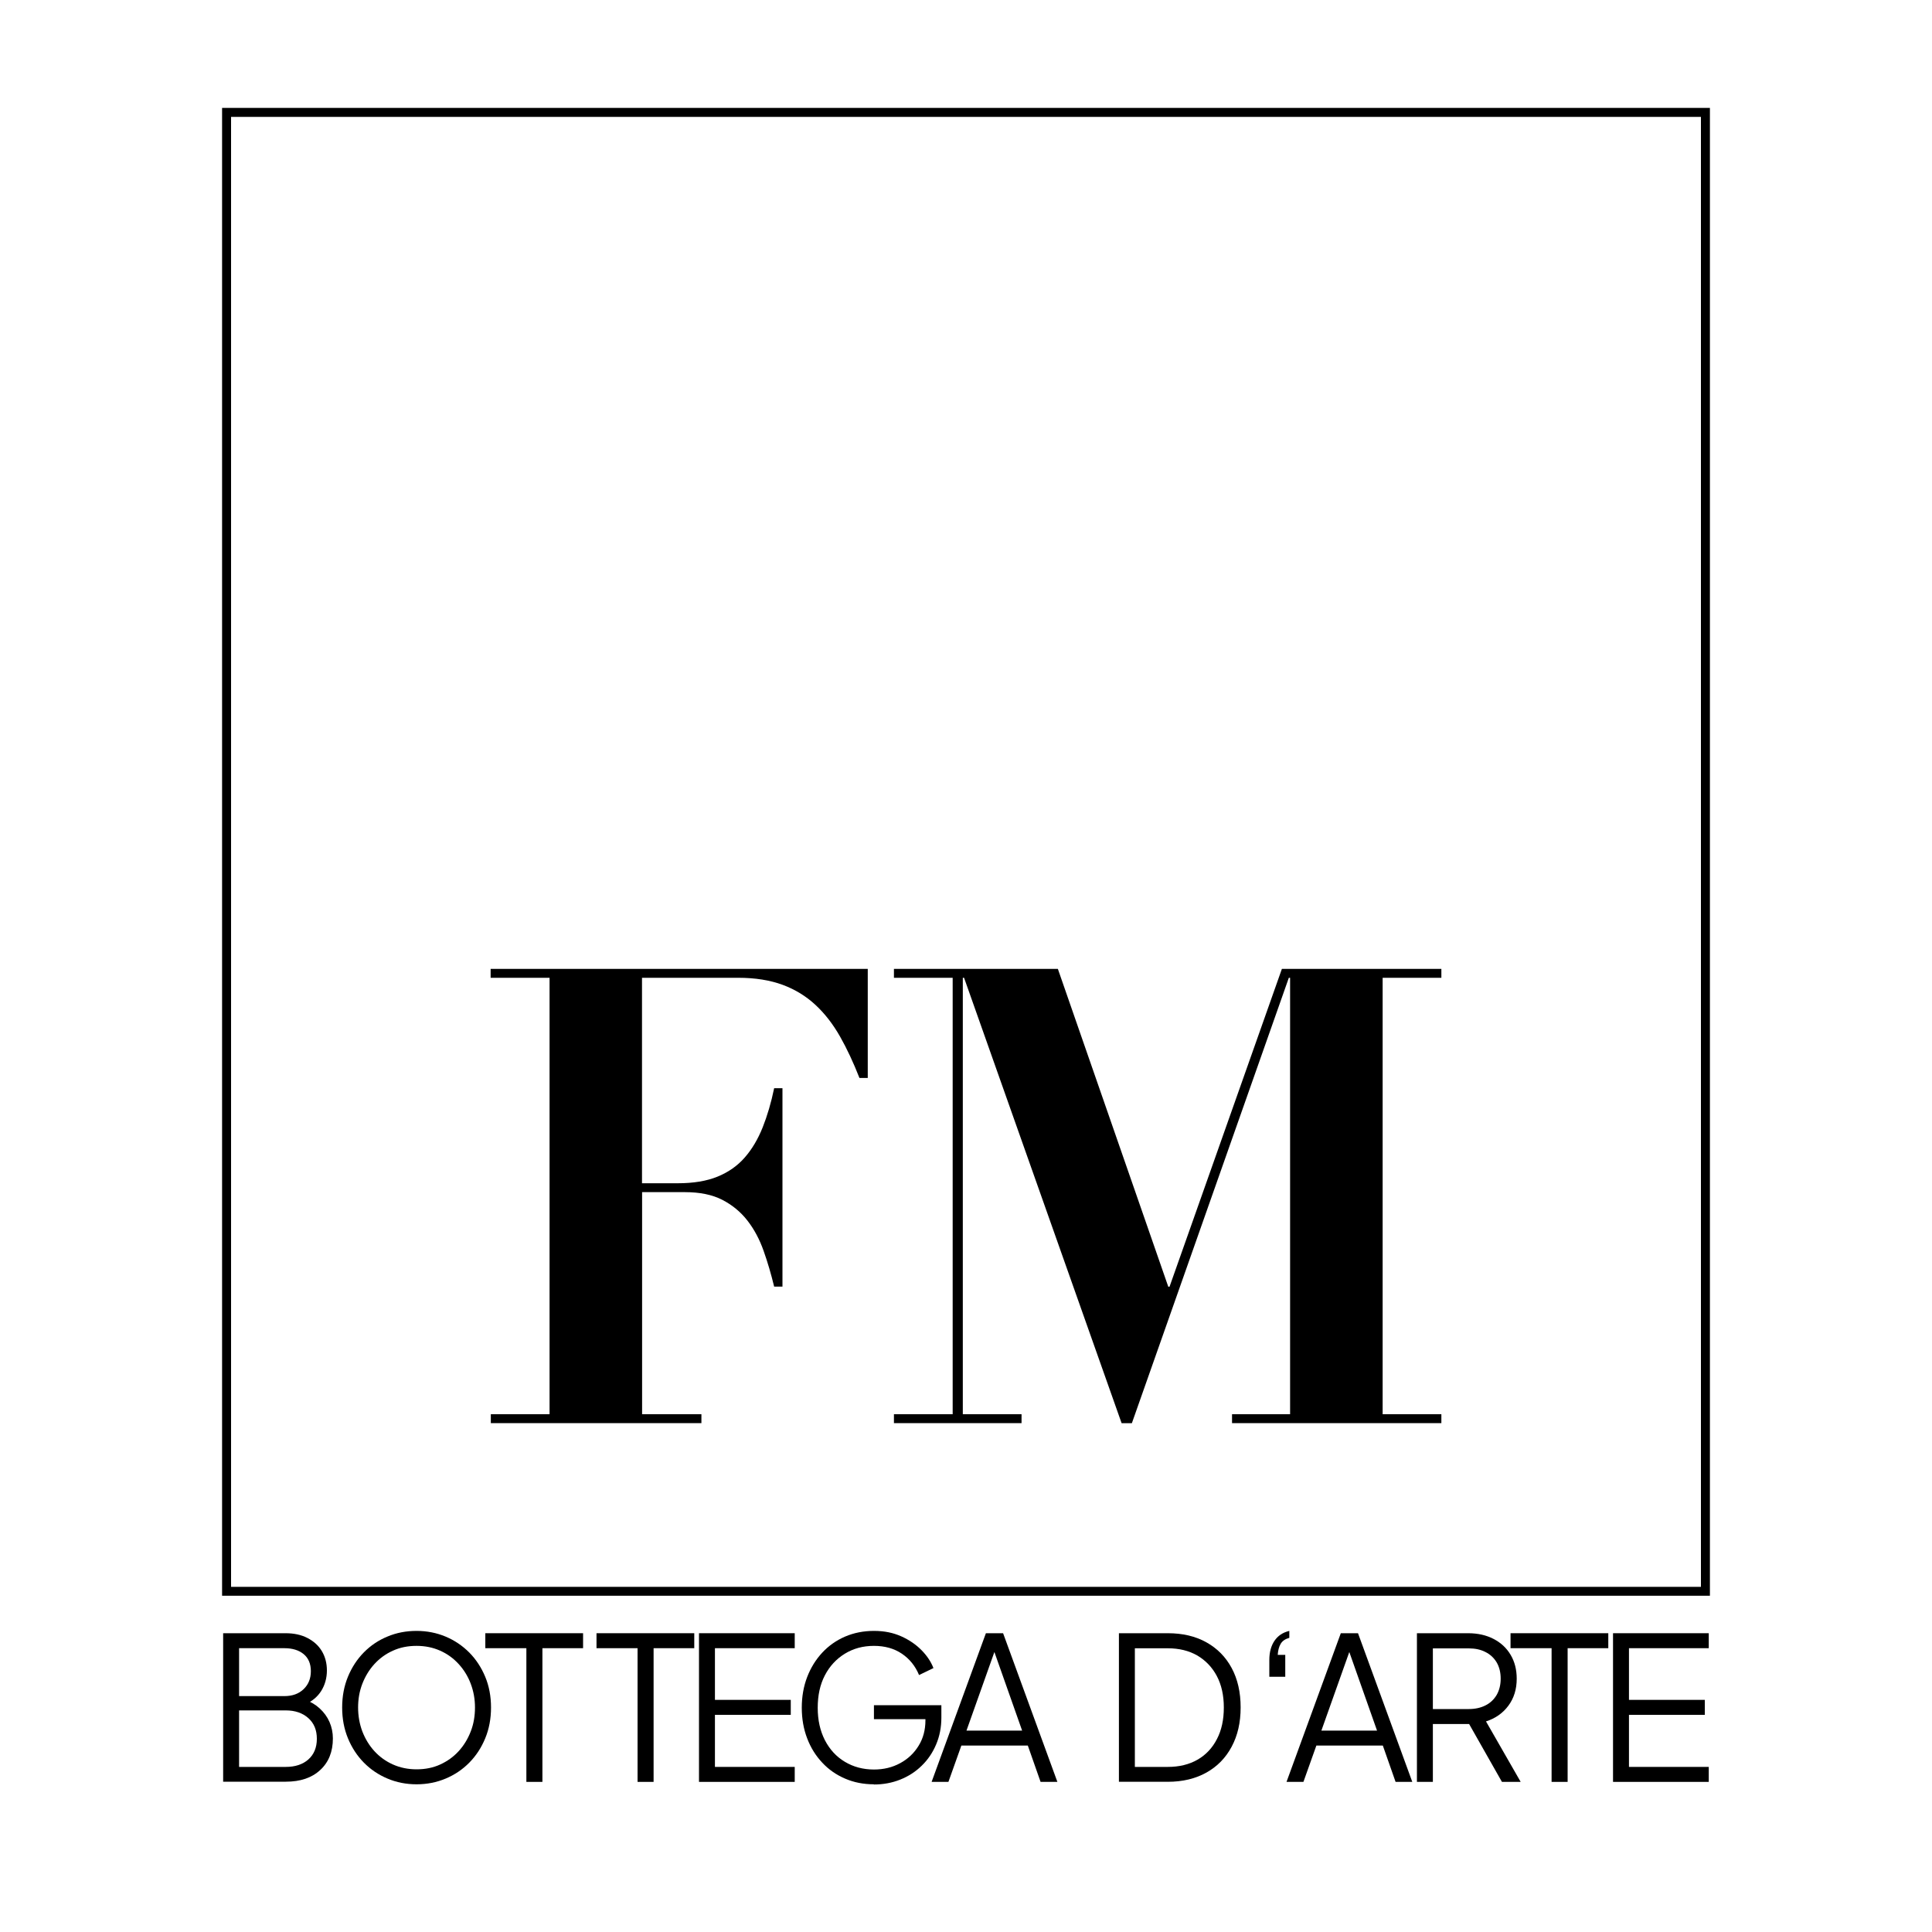 <?xml version="1.0" encoding="UTF-8"?> <svg xmlns="http://www.w3.org/2000/svg" id="Layer_1" data-name="Layer 1" viewBox="0 0 200 200"><g><path d="M50.79,101.22v-.92h39.04v11.29h-.86c-.62-1.58-1.29-3.02-2.01-4.29-.73-1.28-1.57-2.37-2.54-3.27-.97-.9-2.1-1.6-3.4-2.08-1.3-.48-2.83-.73-4.59-.73h-9.97v21.27h3.7c1.63,0,3.01-.23,4.13-.69,1.12-.46,2.06-1.12,2.81-1.98,.75-.86,1.36-1.89,1.85-3.11,.48-1.21,.88-2.56,1.19-4.06h.86v20.54h-.86c-.31-1.28-.67-2.51-1.09-3.7-.42-1.19-.98-2.24-1.68-3.14-.7-.9-1.58-1.62-2.61-2.15-1.04-.53-2.32-.79-3.86-.79h-4.43v22.99h6.14v.92h-21.8v-.92h6.08v-45.18h-6.08Z"></path><path d="M109.51,100.3l11.43,32.9h.13l11.63-32.9h16.51v.92h-6.08v45.18h6.08v.92h-21.67v-.92h6.01v-45.18h-.13l-16.25,46.11h-1.06l-16.31-46.11h-.13v45.18h6.08v.92h-13.21v-.92h6.08v-45.18h-6.08v-.92h16.97Z"></path></g><g><path d="M23.1,184.46v-15.39h6.46c.87,0,1.62,.16,2.26,.49s1.14,.77,1.49,1.35c.35,.58,.53,1.25,.53,2.02s-.2,1.5-.59,2.12c-.39,.61-.95,1.08-1.68,1.39l-.02-.5c.61,.22,1.13,.53,1.56,.93,.43,.4,.77,.86,1,1.39,.23,.53,.35,1.1,.35,1.7,0,1.38-.44,2.47-1.31,3.27-.87,.81-2.06,1.21-3.56,1.21h-6.48Zm1.65-8.88h4.69c.83,0,1.49-.24,1.99-.72,.5-.48,.75-1.1,.75-1.86s-.25-1.36-.75-1.77c-.5-.41-1.17-.61-1.99-.61h-4.69v4.96Zm0,7.33h4.83c.98,0,1.76-.26,2.34-.77,.58-.52,.88-1.23,.88-2.14s-.29-1.61-.88-2.14c-.59-.53-1.37-.8-2.34-.8h-4.83v5.84Z"></path><path d="M43.12,184.71c-1.07,0-2.08-.2-3-.59-.93-.39-1.75-.94-2.45-1.65-.7-.71-1.25-1.55-1.65-2.52s-.6-2.03-.6-3.19,.2-2.22,.6-3.19,.95-1.81,1.65-2.52c.7-.71,1.52-1.26,2.45-1.64,.93-.39,1.93-.58,3-.58s2.08,.2,3.01,.59c.93,.39,1.74,.94,2.45,1.65,.7,.71,1.25,1.55,1.65,2.51,.4,.96,.6,2.02,.6,3.18s-.2,2.22-.6,3.19c-.4,.97-.95,1.81-1.65,2.52-.7,.71-1.52,1.26-2.45,1.65-.93,.39-1.93,.59-3.01,.59Zm0-1.55c.89,0,1.71-.16,2.45-.5s1.37-.79,1.91-1.38,.95-1.27,1.25-2.04,.44-1.6,.44-2.48-.15-1.69-.44-2.46-.71-1.45-1.25-2.04c-.54-.59-1.17-1.05-1.91-1.38s-1.55-.5-2.45-.5-1.71,.16-2.45,.5c-.74,.33-1.37,.79-1.91,1.38-.54,.59-.95,1.27-1.25,2.04-.3,.77-.44,1.59-.44,2.46s.15,1.71,.44,2.48c.3,.77,.71,1.45,1.25,2.04s1.18,1.05,1.92,1.38,1.56,.5,2.44,.5Z"></path><path d="M54.49,184.46v-13.84h-4.25v-1.55h10.12v1.55h-4.21v13.84h-1.65Z"></path><path d="M66,184.46v-13.84h-4.25v-1.55h10.12v1.55h-4.21v13.84h-1.65Z"></path><path d="M72.36,184.46v-15.39h9.91v1.55h-8.26v5.35h7.85v1.55h-7.85v5.39h8.26v1.55h-9.91Z"></path><path d="M90.47,184.71c-1.09,0-2.09-.2-2.99-.59-.91-.39-1.7-.94-2.36-1.65-.67-.71-1.19-1.54-1.56-2.51-.37-.96-.56-2.02-.56-3.18s.19-2.22,.56-3.18,.89-1.8,1.56-2.52c.67-.72,1.46-1.27,2.36-1.66,.91-.39,1.91-.59,2.99-.59s1.99,.19,2.82,.56c.83,.37,1.53,.85,2.11,1.44,.57,.58,.98,1.2,1.23,1.85l-1.49,.72c-.39-.94-.98-1.67-1.78-2.21-.8-.54-1.76-.81-2.89-.81s-2.13,.27-3.01,.81c-.88,.54-1.57,1.28-2.07,2.24-.5,.96-.74,2.07-.74,3.36s.25,2.38,.74,3.35c.5,.96,1.18,1.71,2.07,2.24,.88,.53,1.89,.8,3.01,.8,1.01,0,1.91-.22,2.72-.66,.81-.44,1.44-1.04,1.91-1.81,.47-.76,.7-1.64,.7-2.63v-.85l.74,.74h-6.07v-1.45h6.98v1.28c0,1.01-.18,1.93-.54,2.78-.36,.85-.85,1.58-1.49,2.2-.63,.62-1.37,1.1-2.22,1.44-.85,.34-1.76,.51-2.74,.51Z"></path><path d="M96.44,184.46l5.62-15.39h1.78l5.62,15.39h-1.74l-1.32-3.76h-6.88l-1.34,3.76h-1.73Zm3.61-5.31h5.76l-3.12-8.84h.5l-3.14,8.84Z"></path><path d="M115.83,184.46v-15.39h5.06c1.53,0,2.86,.31,3.99,.94s2,1.51,2.62,2.66,.93,2.51,.93,4.08-.31,2.91-.93,4.07-1.49,2.05-2.62,2.68c-1.13,.63-2.46,.95-3.99,.95h-5.06Zm1.65-1.55h3.41c1.18,0,2.21-.25,3.08-.75s1.54-1.22,2.01-2.14c.48-.92,.71-2.01,.71-3.26s-.24-2.34-.72-3.25-1.16-1.62-2.02-2.13c-.87-.5-1.89-.75-3.06-.75h-3.41v12.29Z"></path><path d="M131.4,173.58v-1.74c0-.8,.18-1.46,.53-1.98,.35-.52,.86-.87,1.54-1.03v.72c-.41,.11-.71,.31-.89,.61s-.28,.68-.31,1.15h.78v2.27h-1.65Z"></path><path d="M133.18,184.46l5.62-15.39h1.78l5.62,15.39h-1.73l-1.32-3.76h-6.88l-1.34,3.76h-1.74Zm3.61-5.31h5.76l-3.12-8.84h.5l-3.14,8.84Z"></path><path d="M146.68,184.46v-15.39h5.29c1.01,0,1.89,.2,2.64,.59,.76,.39,1.35,.94,1.77,1.65s.63,1.53,.63,2.47c0,1.09-.29,2.02-.86,2.79-.57,.77-1.35,1.32-2.32,1.63l3.59,6.26h-1.94l-3.76-6.63,1.11,.64h-4.5v5.99h-1.65Zm1.65-7.54h3.72c.66,0,1.24-.13,1.73-.38,.5-.25,.88-.62,1.16-1.09,.27-.48,.41-1.04,.41-1.68s-.14-1.2-.41-1.67c-.28-.47-.66-.83-1.16-1.08-.5-.26-1.07-.38-1.73-.38h-3.72v6.3Z"></path><path d="M160.62,184.46v-13.84h-4.25v-1.55h10.12v1.55h-4.21v13.84h-1.65Z"></path><path d="M166.98,184.46v-15.39h9.91v1.55h-8.26v5.35h7.85v1.55h-7.85v5.39h8.26v1.55h-9.91Z"></path></g><path d="M177.01,165.19H22.99V11.17H177.01V165.19Zm-153.09-.92H176.08V12.1H23.92V164.26Z"></path></svg> 